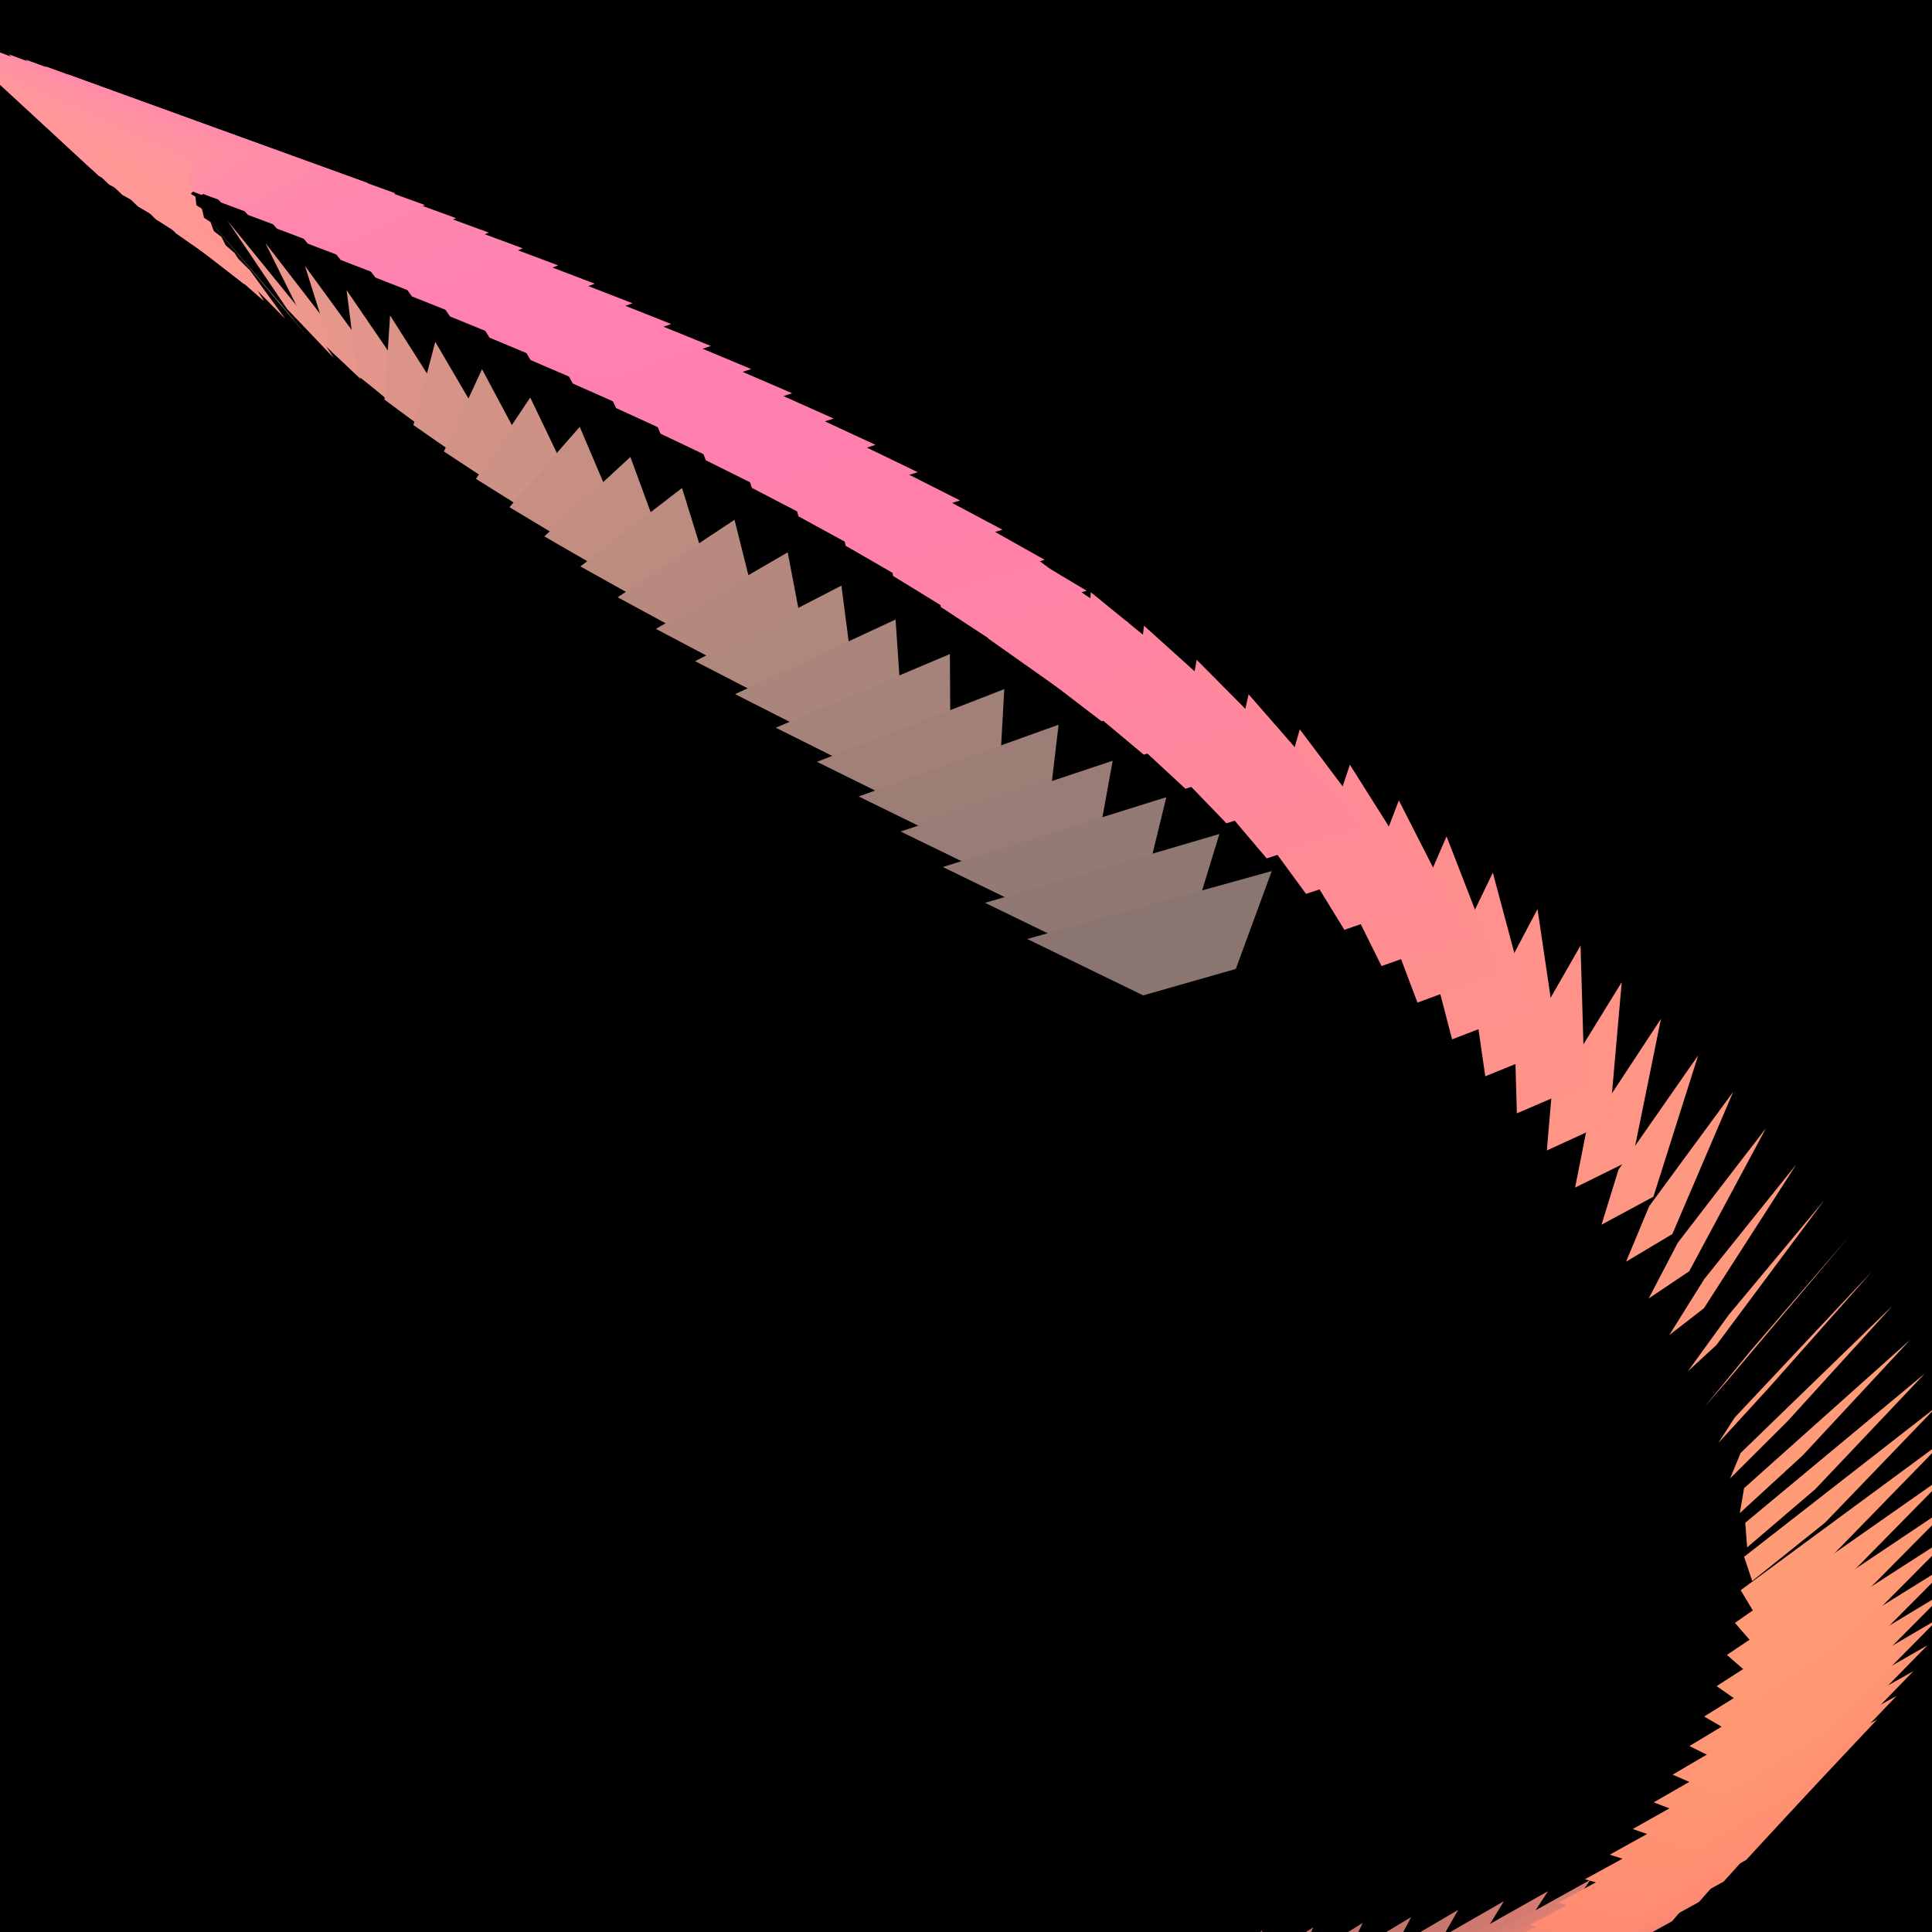<svg xmlns:rdf="http://www.w3.org/1999/02/22-rdf-syntax-ns#" xmlns="http://www.w3.org/2000/svg" width="1000" height="1000" version="1.1" xmlns:cc="http://creativecommons.org/ns#" xmlns:dc="http://purl.org/dc/elements/1.1/">
 <defs>
  <filter id="blur">
   <feGaussianBlur stdDeviation="0.8"/>
  </filter>
 </defs>
 <g>
  <rect x="0" y="0" width="1000" height="1000" fill="#000000"/>
  <path fill="#A86B6B"  d="M 600 1000 581.965 1062.099 534.365 1097.348 474.369 1090.509  z"/>
  <path fill="#AD6D6C"  d="M 626.963 999.931 605.9 1061.964 556.415 1097.046 496.358 1090.01  z"/>
  <path fill="#B26F6D"  d="M 653.562 999.122 629.531 1061.089 578.302 1096.003 518.355 1088.769  z"/>
  <path fill="#B8716D"  d="M 679.72 997.573 652.789 1059.473 599.962 1094.219 540.294 1086.788  z"/>
  <path fill="#BD736E"  d="M 705.358 995.288 675.604 1057.121 621.329 1091.699 562.111 1084.07  z"/>
  <path fill="#C2756F"  d="M 730.402 992.271 697.909 1054.036 642.341 1088.445 583.741 1080.619  z"/>
  <path fill="#C8776F"  d="M 754.778 988.526 719.639 1050.223 662.935 1084.462 605.12 1076.44  z"/>
  <path fill="#CD7970"  d="M 778.414 984.06 740.728 1045.688 683.05 1079.757 626.184 1071.538  z"/>
  <path fill="#D37B70"  d="M 801.24 978.879 761.115 1040.438 702.627 1074.337 646.871 1065.921  z"/>
  <path fill="#D87D71"  d="M 823.189 972.992 780.739 1034.48 721.607 1068.21 667.12 1059.597  z"/>
  <path fill="#DE7F71"  d="M 844.197 966.407 799.542 1027.825 739.933 1061.384 686.872 1052.575  z"/>
  <path fill="#E48271"  d="M 864.2 959.136 817.468 1020.483 757.553 1053.871 706.066 1044.865  z"/>
  <path fill="#E98472"  d="M 883.14 951.189 834.464 1012.464 774.413 1045.681 724.648 1036.478  z"/>
  <path fill="#EF8672"  d="M 900.962 942.578 850.479 1003.781 790.463 1036.827 742.561 1027.427  z"/>
  <path fill="#F48872"  d="M 917.611 933.317 865.466 994.447 805.655 1027.321 759.752 1017.725  z"/>
  <path fill="#FA8A72"  d="M 933.04 923.42 879.381 984.477 819.945 1017.179 776.172 1007.387  z"/>
  <path fill="#FF8B72"  d="M 947.202 912.902 892.181 973.885 833.29 1006.414 791.771 996.426  z"/>
  <path fill="#FF8D72"  d="M 960.055 901.779 903.829 962.687 845.65 995.044 806.503 984.86  z"/>
  <path fill="#FF8F72"  d="M 971.561 890.067 914.29 950.901 856.988 983.085 820.325 972.704  z"/>
  <path fill="#FF9173"  d="M 981.686 877.786 923.532 938.544 867.271 970.554 833.195 959.978  z"/>
  <path fill="#FF9273"  d="M 990.4 864.953 931.528 925.634 876.467 957.472 845.077 946.7  z"/>
  <path fill="#FF9473"  d="M 997.676 851.588 938.255 912.192 884.55 943.856 855.934 932.888  z"/>
  <path fill="#FF9573"  d="M 1003.492 837.711 943.69 898.238 891.495 929.727 865.734 918.564  z"/>
  <path fill="#FF9673"  d="M 1007.832 823.343 947.819 883.792 897.282 915.107 874.45 903.749  z"/>
  <path fill="#FF9774"  d="M 1010.681 808.505 950.628 868.877 901.893 900.017 882.054 888.463  z"/>
  <path fill="#FF9874"  d="M 1012.031 793.222 952.109 853.514 905.314 884.48 888.525 872.73  z"/>
  <path fill="#FF9974"  d="M 1011.878 777.514 952.257 837.727 907.535 868.518 893.844 856.573  z"/>
  <path fill="#FF9A75"  d="M 1010.221 761.407 951.071 821.54 908.55 852.155 897.995 840.015  z"/>
  <path fill="#FF9A76"  d="M 1007.065 744.924 948.554 804.977 908.354 835.416 900.966 823.081  z"/>
  <path fill="#FF9B76"  d="M 1002.418 728.091 944.712 788.062 906.948 818.325 902.748 805.796  z"/>
  <path fill="#FF9B77"  d="M 996.294 710.932 939.557 770.822 904.336 800.909 903.336 788.184  z"/>
  <path fill="#FF9B78"  d="M 988.711 693.474 933.104 753.282 900.526 783.192 902.728 770.273  z"/>
  <path fill="#FF9B79"  d="M 979.689 675.743 925.371 735.468 895.529 765.201 900.927 752.088  z"/>
  <path fill="#FF9B7A"  d="M 969.255 657.766 916.38 717.407 889.359 746.963 897.938 733.655  z"/>
  <path fill="#FF9A7B"  d="M 957.439 639.569 906.158 699.127 882.034 728.506 893.769 715.003  z"/>
  <path fill="#FF9A7D"  d="M 944.276 621.181 894.734 680.654 873.576 709.855 888.435 696.159  z"/>
  <path fill="#FF997E"  d="M 929.803 602.628 882.141 662.016 864.01 691.04 881.949 677.149  z"/>
  <path fill="#FF9880"  d="M 914.062 583.939 868.417 643.242 853.363 672.087 874.332 658.003  z"/>
  <path fill="#FF9881"  d="M 897.101 565.143 853.6 624.36 841.668 653.026 865.607 638.748  z"/>
  <path fill="#FF9683"  d="M 878.967 546.266 837.736 605.397 828.958 633.884 855.799 619.413  z"/>
  <path fill="#FF9585"  d="M 859.714 527.338 820.869 586.382 815.27 614.691 844.937 600.025  z"/>
  <path fill="#FF9487"  d="M 839.397 508.388 803.05 567.344 800.647 595.473 833.055 580.615  z"/>
  <path fill="#FF9389"  d="M 818.077 489.443 784.33 548.311 785.129 576.261 820.187 561.209  z"/>
  <path fill="#FF928B"  d="M 795.816 470.533 764.765 529.312 768.764 557.082 806.371 541.837  z"/>
  <path fill="#FF908D"  d="M 772.678 451.685 744.411 510.375 751.599 537.965 791.649 522.527  z"/>
  <path fill="#FF8F8F"  d="M 748.731 432.928 723.329 491.528 733.686 518.938 776.064 503.308  z"/>
  <path fill="#FF8D92"  d="M 724.046 414.291 701.581 472.801 715.076 500.03 759.663 484.207  z"/>
  <path fill="#FF8C94"  d="M 698.694 395.801 679.23 454.22 695.826 481.269 742.494 465.253  z"/>
  <path fill="#FF8B96"  d="M 672.75 377.487 656.343 435.814 675.992 462.682 724.609 446.474  z"/>
  <path fill="#FF8998"  d="M 646.29 359.375 632.986 417.611 655.632 444.297 706.06 427.897  z"/>
  <path fill="#FF889B"  d="M 619.391 341.494 609.228 399.637 634.807 426.142 686.902 409.549  z"/>
  <path fill="#FF879D"  d="M 592.133 323.869 585.139 381.92 613.578 408.243 667.192 391.458  z"/>
  <path fill="#FF869F"  d="M 564.594 306.529 560.79 364.486 592.009 390.627 646.989 373.651  z"/>
  <path fill="#FF85A1"  d="M 536.857 289.498 536.253 347.361 570.162 373.32 626.353 356.152  z"/>
  <path fill="#FF84A3"  d="M 509.001 272.803 511.6 330.571 548.103 356.348 605.345 338.988  z"/>
  <path fill="#FF83A5"  d="M 481.11 256.468 486.904 314.142 525.898 339.736 584.026 322.185  z"/>
  <path fill="#FF82A7"  d="M 453.265 240.519 462.237 298.097 503.61 323.508 562.462 305.766  z"/>
  <path fill="#FF81A8"  d="M 425.548 224.979 437.673 282.461 481.308 307.689 540.714 289.756  z"/>
  <path fill="#FF81AA"  d="M 398.04 209.873 413.283 267.258 459.056 292.302 518.848 274.178  z"/>
  <path fill="#FF80AB"  d="M 370.823 195.222 389.14 252.509 436.921 277.37 496.929 259.056  z"/>
  <path fill="#FF80AD"  d="M 343.975 181.049 365.316 238.239 414.968 262.916 475.022 244.411  z"/>
  <path fill="#FF80AE"  d="M 317.577 167.375 341.879 224.467 393.262 248.96 453.191 230.264  z"/>
  <path fill="#FF80AF"  d="M 291.705 154.221 318.901 211.214 371.868 235.523 431.501 216.638  z"/>
  <path fill="#FF80B0"  d="M 266.436 141.607 296.448 198.501 350.849 222.626 410.017 203.55  z"/>
  <path fill="#FF80B0"  d="M 241.845 129.553 274.587 186.347 330.267 210.287 388.801 191.021  z"/>
  <path fill="#FF80B1"  d="M 218.003 118.076 253.383 174.77 310.184 198.525 367.918 179.069  z"/>
  <path fill="#FF80B1"  d="M 194.982 107.194 232.898 163.787 290.658 187.356 347.428 167.712  z"/>
  <path fill="#FF81B1"  d="M 172.849 96.923 213.194 153.415 271.749 176.799 327.393 156.965  z"/>
  <path fill="#FF82B1"  d="M 151.668 87.279 194.328 143.67 253.512 166.868 307.872 146.845  z"/>
  <path fill="#FF82B1"  d="M 131.504 78.278 176.356 134.565 236 157.578 288.923 137.366  z"/>
  <path fill="#FF83B0"  d="M 112.415 69.932 159.333 126.117 219.268 148.943 270.601 128.543  z"/>
  <path fill="#FF84B0"  d="M 94.458 62.254 143.307 118.336 203.363 140.976 252.961 120.387  z"/>
  <path fill="#FF85AF"  d="M 77.686 55.257 128.328 111.234 188.333 133.689 236.056 112.911  z"/>
  <path fill="#FF86AE"  d="M 62.148 48.95 114.439 104.824 174.223 127.091 219.934 106.126  z"/>
  <path fill="#FF87AD"  d="M 47.891 43.345 101.683 99.113 161.075 121.194 204.645 100.041  z"/>
  <path fill="#FF88AC"  d="M 34.957 38.449 90.096 94.112 148.928 116.006 190.232 94.665  z"/>
  <path fill="#FF89AB"  d="M 23.383 34.271 79.713 89.828 137.818 111.534 176.74 90.005  z"/>
  <path fill="#FF8BAA"  d="M 13.206 30.816 70.566 86.267 127.779 107.786 164.207 86.069  z"/>
  <path fill="#FF8CA9"  d="M 4.455 28.091 62.682 83.435 118.84 104.766 152.67 82.863  z"/>
  <path fill="#FF8DA7"  d="M -2.844 26.1 56.085 81.336 111.027 102.48 142.165 80.389  z"/>
  <path fill="#FF8EA6"  d="M -8.669 24.846 50.795 79.975 104.366 100.93 132.721 78.653  z"/>
  <path fill="#FF90A5"  d="M -13.002 24.332 46.827 79.352 98.874 100.119 124.367 77.655  z"/>
  <path fill="#FF91A3"  d="M -15.83 24.558 44.194 79.47 94.57 100.049 117.128 77.398  z"/>
  <path fill="#FF92A2"  d="M -17.144 25.526 42.904 80.328 91.465 100.718 111.024 77.881  z"/>
  <path fill="#FF93A0"  d="M -16.94 27.233 42.961 81.925 89.57 102.127 106.074 79.104  z"/>
  <path fill="#FF949E"  d="M -15.218 29.678 44.366 84.26 88.889 104.273 102.292 81.064  z"/>
  <path fill="#FF959D"  d="M -11.983 32.858 47.115 87.329 89.427 107.153 99.689 83.758  z"/>
  <path fill="#FF969B"  d="M -7.243 36.768 51.201 91.128 91.18 110.762 98.274 87.183  z"/>
  <path fill="#FF969A"  d="M -1.012 41.403 56.611 95.651 94.144 115.096 98.049 91.331  z"/>
  <path fill="#FF9798"  d="M 6.692 46.757 63.331 100.892 98.312 120.147 99.016 96.198  z"/>
  <path fill="#FF9797"  d="M 15.847 52.822 71.341 106.844 103.669 125.909 101.171 101.775  z"/>
  <path fill="#FF9895"  d="M 26.427 59.589 80.618 113.497 110.202 132.373 104.509 108.054  z"/>
  <path fill="#FF9894"  d="M 38.401 67.049 91.135 120.844 117.891 139.529 109.019 115.026  z"/>
  <path fill="#FF9893"  d="M 51.735 75.191 102.861 128.871 126.713 147.366 114.687 122.679  z"/>
  <path fill="#FF9891"  d="M 66.389 84.004 115.763 137.569 136.643 155.874 121.497 131.003  z"/>
  <path fill="#FC9890"  d="M 82.322 93.474 129.802 146.925 147.65 165.038 129.429 139.984  z"/>
  <path fill="#F7988F"  d="M 99.486 103.589 144.938 156.924 159.704 174.847 138.458 149.609  z"/>
  <path fill="#F2978D"  d="M 117.831 114.334 161.127 167.552 172.769 185.284 148.558 159.863  z"/>
  <path fill="#EC978C"  d="M 137.306 125.693 178.321 178.794 186.805 196.335 159.699 170.731  z"/>
  <path fill="#E7968B"  d="M 157.851 137.65 196.469 190.634 201.772 207.983 171.848 182.197  z"/>
  <path fill="#E2958A"  d="M 179.408 150.187 215.519 203.053 217.626 220.211 184.968 194.242  z"/>
  <path fill="#DC9488"  d="M 201.914 163.287 235.415 216.035 234.32 233.001 199.022 206.85  z"/>
  <path fill="#D79387"  d="M 225.302 176.93 256.099 229.559 251.804 246.334 213.966 220.001  z"/>
  <path fill="#D29286"  d="M 249.504 191.097 277.509 243.607 270.027 260.189 229.756 233.674  z"/>
  <path fill="#CD9185"  d="M 274.451 205.766 299.583 258.157 288.935 274.547 246.347 247.851  z"/>
  <path fill="#C78F83"  d="M 300.067 220.918 322.257 273.188 308.473 289.386 263.688 262.508  z"/>
  <path fill="#C28E82"  d="M 326.279 236.529 345.462 288.678 328.582 304.684 281.728 277.625  z"/>
  <path fill="#BD8C81"  d="M 353.01 252.577 369.132 304.605 349.204 320.418 300.413 293.179  z"/>
  <path fill="#B88A7F"  d="M 380.182 269.038 393.197 320.945 370.276 336.565 319.688 309.146  z"/>
  <path fill="#B4887E"  d="M 407.714 285.889 417.585 337.674 391.738 353.101 339.496 325.502  z"/>
  <path fill="#AF877D"  d="M 435.526 303.105 442.226 354.767 413.525 370.002 359.779 342.222  z"/>
  <path fill="#AA857B"  d="M 463.537 320.661 467.045 372.2 435.574 387.242 380.475 359.282  z"/>
  <path fill="#A5827A"  d="M 491.664 338.531 491.972 389.947 457.818 404.795 401.523 376.656  z"/>
  <path fill="#A18078"  d="M 519.825 356.69 516.931 407.982 480.192 422.636 422.862 394.318  z"/>
  <path fill="#9C7E77"  d="M 547.938 375.11 541.849 426.277 502.63 440.739 444.428 412.241  z"/>
  <path fill="#987C75"  d="M 575.918 393.765 566.654 444.808 525.066 459.075 466.156 430.399  z"/>
  <path fill="#937A74"  d="M 603.685 412.628 591.271 463.545 547.432 477.619 487.983 448.764  z"/>
  <path fill="#8F7772"  d="M 631.157 431.67 615.628 482.462 569.663 496.342 509.844 467.309  z"/>
  <path fill="#8B7570"  d="M 658.253 450.865 639.653 501.53 591.693 515.216 531.674 486.006  z"/>

 </g>
</svg>
